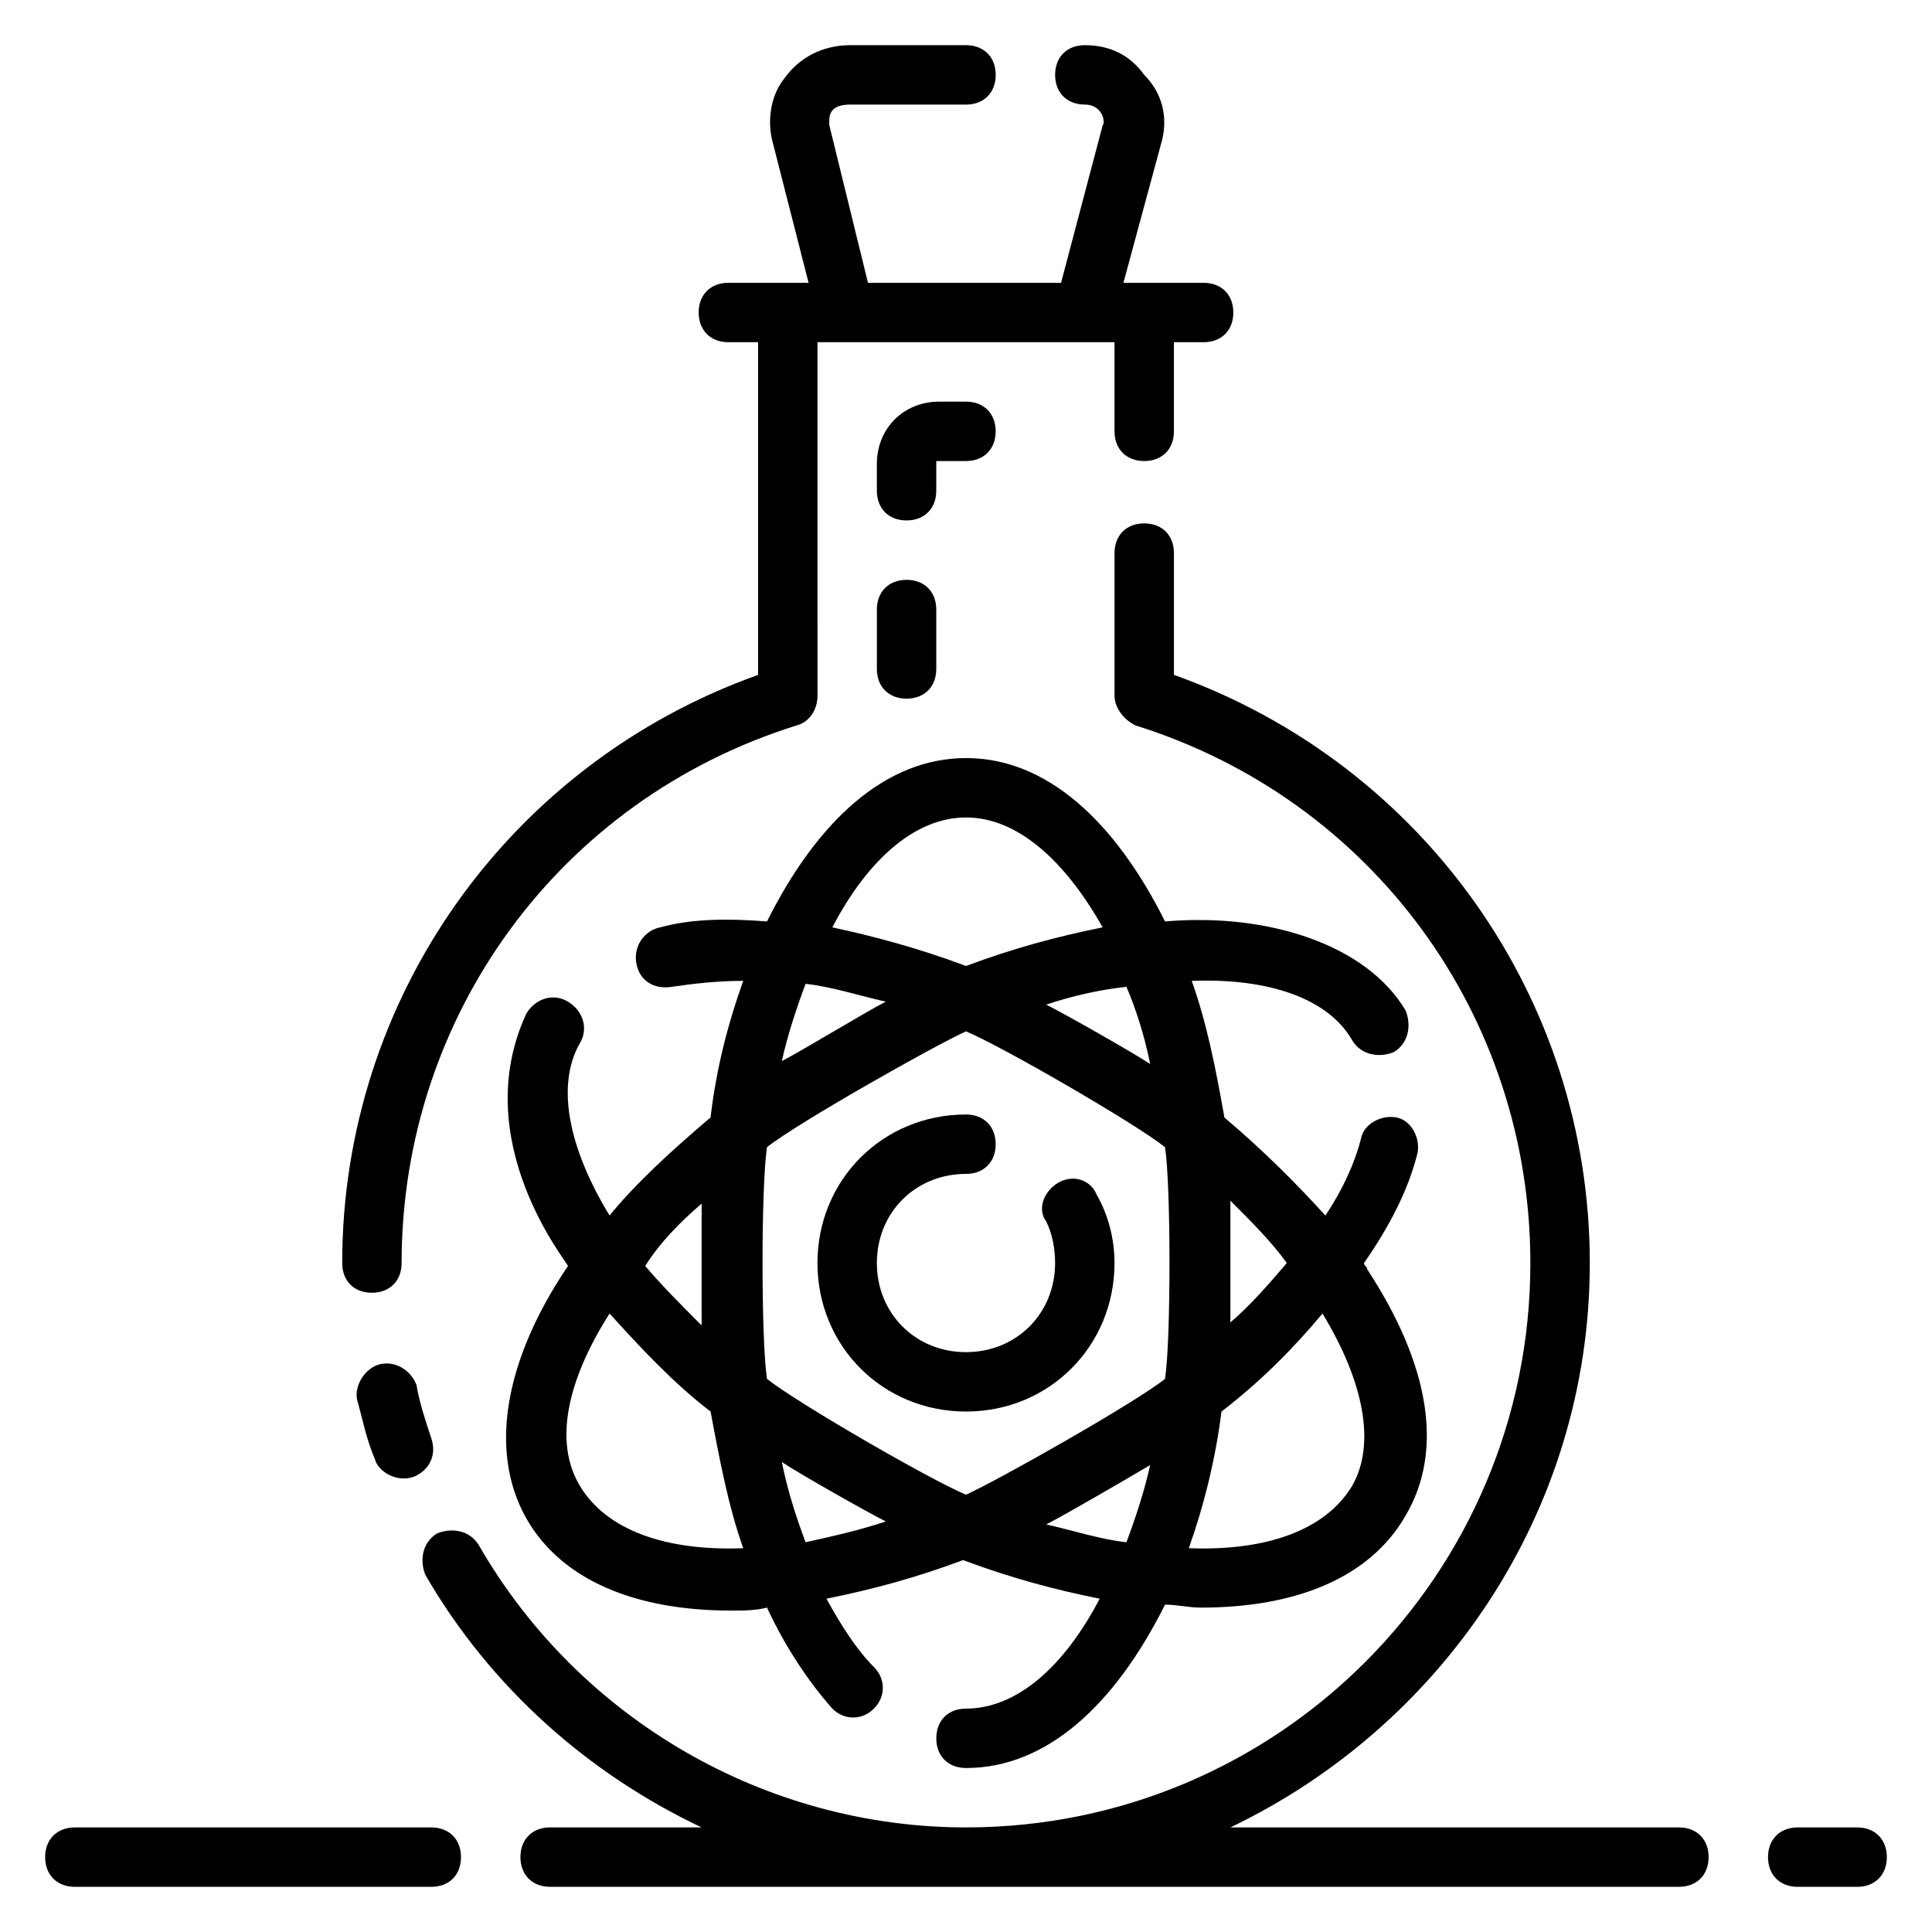 <?xml version="1.0" encoding="UTF-8"?>
<!-- Uploaded to: SVG Repo, www.svgrepo.com, Generator: SVG Repo Mixer Tools -->
<svg fill="#000000" width="800px" height="800px" version="1.1" viewBox="144 144 512 512" xmlns="http://www.w3.org/2000/svg">
 <g>
  <path d="m242.56 486.59c4.723 0 7.871-3.148 7.871-7.871 0-65.336 41.723-122.8 104.7-142.48 3.148-0.789 5.512-3.938 5.512-7.871l-0.004-93.676h78.719v23.617c0 4.723 3.148 7.871 7.871 7.871 4.723 0 7.871-3.148 7.871-7.871v-23.617h7.871c4.723 0 7.871-3.148 7.871-7.871s-3.148-7.871-7.871-7.871h-21.254l10.234-37.785c1.574-6.297 0-12.594-4.723-17.32-3.934-5.512-9.441-7.875-15.738-7.875-4.723 0-7.871 3.148-7.871 7.871 0 4.723 3.148 7.871 7.871 7.871 4.723 0 5.512 4.723 4.723 5.512l-11.023 41.723h-51.168l-10.234-41.723c0.004-1.574-0.785-5.508 5.512-5.508h30.703c4.723 0 7.871-3.148 7.871-7.871s-3.148-7.871-7.871-7.871h-30.699c-7.086 0-13.383 3.148-17.32 8.66-3.938 4.723-4.723 11.809-3.148 17.32l9.445 36.992h-21.254c-4.723 0-7.871 3.148-7.871 7.871s3.148 7.871 7.871 7.871h7.871v88.168c-66.125 23.617-110.21 85.805-110.21 155.87 0 4.723 3.148 7.871 7.871 7.871z"/>
  <path d="m244.92 505.48c-3.938 0.789-7.086 5.512-6.297 9.445 1.574 5.512 2.363 10.234 4.723 15.742 0.789 3.148 5.512 6.297 10.234 4.723 3.938-1.574 6.297-5.512 4.723-10.234s-3.148-9.445-3.938-14.168c-1.57-3.934-5.508-6.297-9.445-5.508z"/>
  <path d="m636.16 628.29h-15.742c-4.723 0-7.871 3.148-7.871 7.871s3.148 7.871 7.871 7.871h15.742c4.723 0 7.871-3.148 7.871-7.871s-3.148-7.871-7.871-7.871z"/>
  <path d="m588.93 628.29h-118.87c55.891-26.766 95.254-83.445 95.254-149.57 0-70.062-44.082-132.25-110.21-155.87v-32.273c0-4.723-3.148-7.871-7.871-7.871s-7.871 3.148-7.871 7.871v37.785c0 3.148 2.363 6.297 5.512 7.871 62.969 19.68 104.69 77.148 104.69 142.48 0 82.656-66.914 149.57-149.57 149.57-52.742 0-102.34-28.34-129.1-74.785-2.363-3.938-7.086-4.723-11.02-3.148-3.938 2.363-4.723 7.086-3.148 11.02 17.32 29.914 43.297 52.742 73.211 66.914h-40.148c-4.723 0-7.871 3.148-7.871 7.871s3.148 7.871 7.871 7.871h299.14c4.723 0 7.871-3.148 7.871-7.871 0.004-4.723-3.148-7.871-7.871-7.871z"/>
  <path d="m258.3 628.29h-94.465c-4.723 0-7.871 3.148-7.871 7.871s3.148 7.871 7.871 7.871h94.465c4.723 0 7.871-3.148 7.871-7.871 0.004-4.723-3.148-7.871-7.871-7.871z"/>
  <path d="m424.4 457.46c-3.938 2.363-5.512 7.086-3.148 10.234 1.574 3.148 2.359 7.082 2.359 11.02 0 13.383-10.234 23.617-23.617 23.617-13.383 0-23.617-10.234-23.617-23.617s10.234-23.617 23.617-23.617c4.723 0 7.871-3.148 7.871-7.871 0-4.723-3.148-7.871-7.871-7.871-22.043 0-39.359 17.32-39.359 39.359 0 22.043 17.32 39.359 39.359 39.359 22.043 0 39.359-17.32 39.359-39.359 0-6.297-1.574-12.594-4.723-18.105-1.57-3.938-6.297-5.512-10.23-3.148z"/>
  <path d="m502.34 419.68c2.363 3.938 7.086 4.723 11.02 3.148 3.938-2.363 4.723-7.086 3.148-11.02-10.234-17.32-36.211-25.977-63.762-23.617-13.383-26.766-31.488-43.297-52.742-43.297s-39.359 16.531-52.742 43.297c-10.234-0.789-19.68-0.789-28.34 1.574-3.938 0.789-7.086 4.723-6.297 9.445 0.789 4.723 4.723 7.086 9.445 6.297 5.512-0.789 11.809-1.574 18.895-1.574-3.938 11.02-7.086 22.828-8.66 36.211-10.234 8.66-19.68 17.32-26.766 25.977-11.02-18.105-14.168-34.637-7.871-45.656 2.363-3.938 0.789-8.66-3.148-11.02-3.938-2.363-8.66-0.789-11.02 3.148-15.742 33.852 11.02 66.125 11.02 66.914-16.531 24.402-21.254 48.805-11.02 66.914 9.445 16.531 29.125 24.402 54.316 24.402 3.148 0 6.297 0 9.445-0.789 4.723 10.234 11.02 19.68 17.32 26.766 3.148 3.148 7.871 3.148 11.02 0 3.148-3.148 3.148-7.871 0-11.02-4.723-4.723-8.66-11.02-12.594-18.105 11.809-2.363 23.617-5.512 36.211-10.234 12.594 4.723 24.402 7.871 36.211 10.234-9.449 18.102-22.043 29.125-35.426 29.125-4.723 0-7.871 3.148-7.871 7.871s3.148 7.871 7.871 7.871c21.254 0 39.359-16.531 52.742-43.297 3.148 0 6.297 0.789 9.445 0.789 25.191 0 44.871-7.871 54.316-24.402 10.234-17.32 6.297-40.148-10.234-65.336 0-0.789-0.789-0.789-0.789-1.574 7.086-10.234 11.809-19.68 14.168-29.125 0.789-3.938-1.574-8.66-5.512-9.445-3.938-0.789-8.66 1.574-9.445 5.512-1.574 6.297-4.723 13.383-9.445 20.469-7.871-8.66-16.531-17.32-26.766-25.977-2.363-13.383-4.723-25.191-8.66-36.211 20.473-0.797 36.219 4.711 42.516 15.734zm-53.531 6.297c-4.723-3.148-22.828-13.383-27.551-15.742 7.086-2.363 14.168-3.938 21.254-4.723 2.359 5.508 4.723 12.594 6.297 20.465zm-48.805-65.34c13.383 0 25.977 11.02 36.211 29.125-11.809 2.363-23.617 5.512-36.211 10.234-12.594-4.723-24.402-7.871-35.426-10.234 9.445-18.102 22.043-29.125 35.426-29.125zm-42.512 44.086c7.086 0.789 14.168 3.148 21.254 4.723-4.723 2.363-22.828 13.383-27.551 15.742 1.574-7.082 3.938-14.168 6.297-20.465zm-27.551 58.254v32.273c-5.512-5.512-10.234-10.234-14.957-15.742 3.938-6.301 9.445-11.809 14.957-16.531zm-32.273 74.781c-7.086-11.809-3.148-28.34 7.871-45.656 7.871 8.66 16.531 18.105 26.766 25.977 2.363 12.594 4.723 25.191 8.66 36.211-20.469 0.789-36.215-4.723-43.297-16.531zm59.824 14.957c-2.363-6.297-4.723-13.383-6.297-21.254 4.723 3.148 22.828 13.383 27.551 15.742-7.082 2.363-14.168 3.938-21.254 5.512zm85.02 0c-7.086-0.789-14.168-3.148-21.254-4.723 4.723-2.363 23.617-13.383 27.551-15.742-1.574 7.082-3.938 14.168-6.297 20.465zm10.234-43.297c-7.871 6.297-44.082 26.766-52.742 30.699-9.445-3.938-44.871-24.402-52.742-30.699-1.574-10.234-1.574-51.168 0-61.402 7.871-6.297 44.082-26.766 52.742-30.699 9.445 3.938 44.871 24.402 52.742 30.699 1.574 10.234 1.574 51.172 0 61.402zm32.273-30.699c-4.723 5.512-9.445 11.02-14.957 15.742v-32.273c5.512 5.512 11.023 11.02 14.957 16.531zm-17.316 39.359c10.234-7.871 18.895-16.531 26.766-25.977 11.02 18.105 14.168 34.637 7.871 45.656-7.086 11.809-22.828 17.32-43.297 16.531 3.938-11.02 7.086-23.613 8.66-36.211z"/>
  <path d="m384.25 281.92c4.723 0 7.871-3.148 7.871-7.871v-7.871h7.871c4.723 0 7.871-3.148 7.871-7.871 0-4.723-3.148-7.871-7.871-7.871h-7.086c-9.445 0-16.531 7.086-16.531 16.531l0.004 7.082c0 4.723 3.148 7.871 7.871 7.871z"/>
  <path d="m376.38 321.28c0 4.723 3.148 7.871 7.871 7.871s7.871-3.148 7.871-7.871v-15.742c0-4.723-3.148-7.871-7.871-7.871s-7.871 3.148-7.871 7.871z"/>
 </g>
</svg>